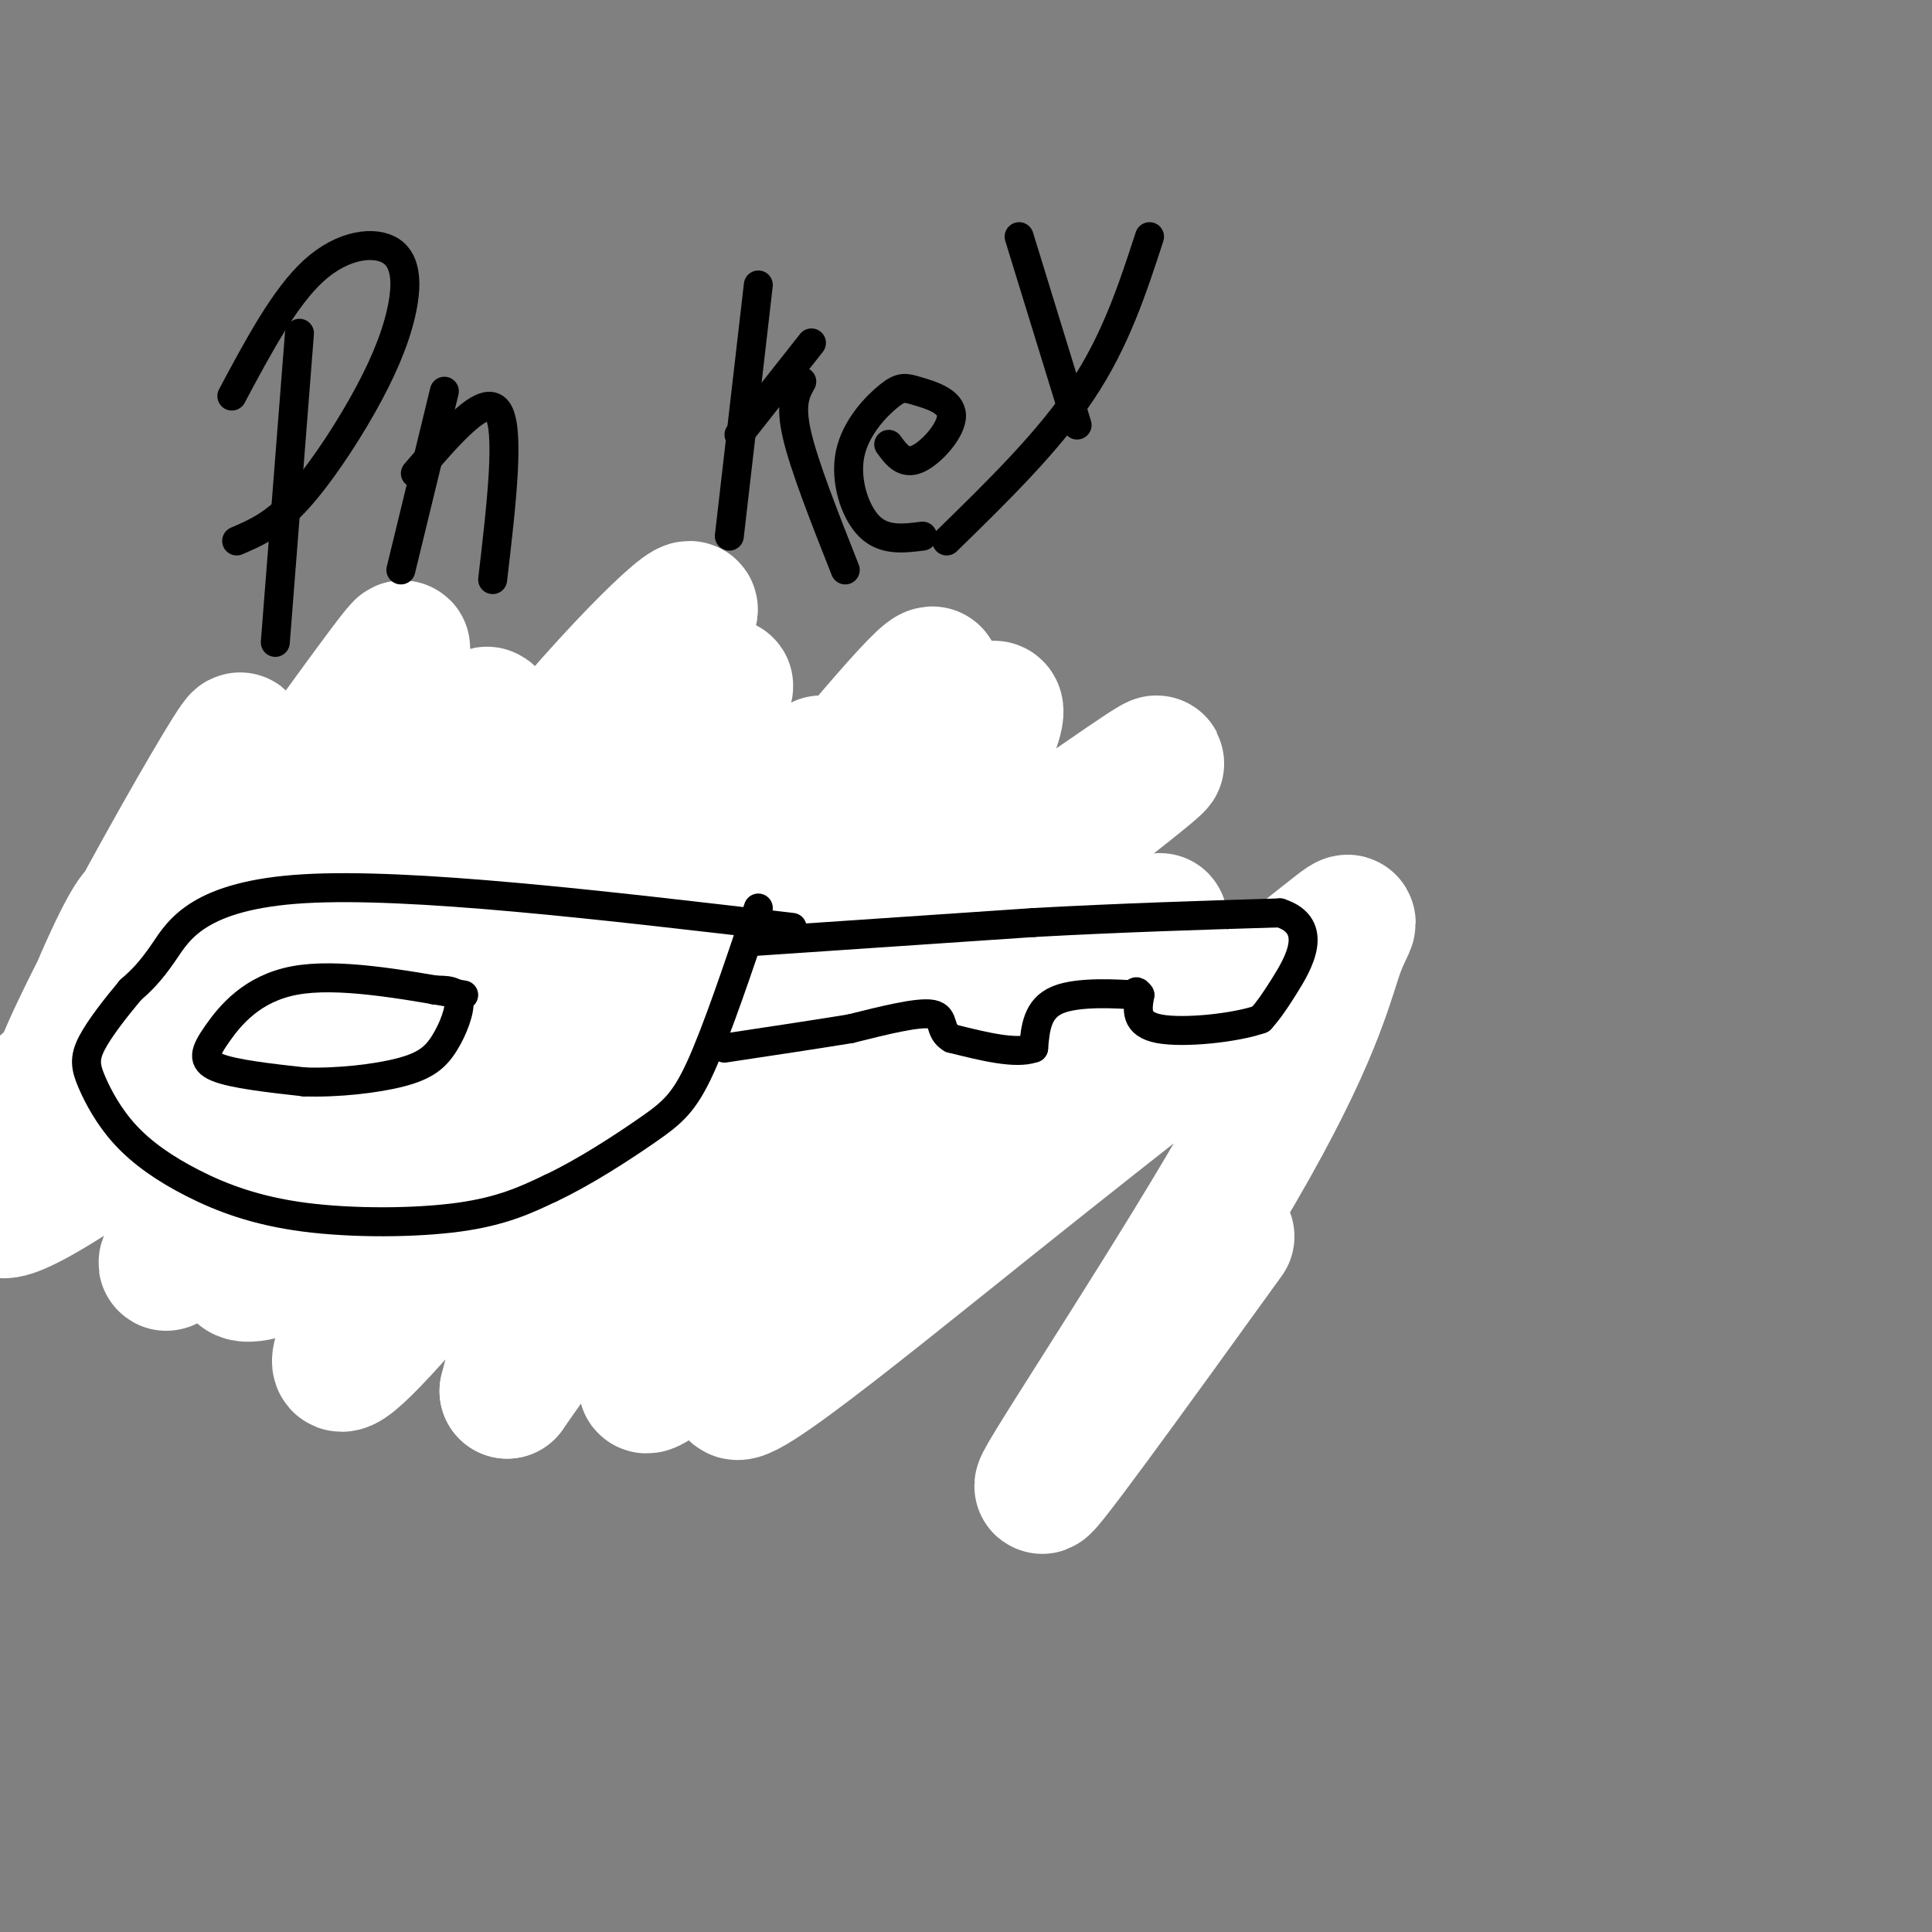 <svg viewBox='0 0 400 400' version='1.1' xmlns='http://www.w3.org/2000/svg' xmlns:xlink='http://www.w3.org/1999/xlink'><rect x="0" y="0" width="400" height="400" fill="#808080" stroke="none"/><g fill='none' stroke='rgb(0,0,0)' stroke-width='12' stroke-linecap='round' stroke-linejoin='round'><path d='M173,188c0.000,0.000 -98.000,-2.000 -98,-2'/><path d='M75,186c-22.833,-0.333 -30.917,-0.167 -39,0'/><path d='M36,186c-7.690,1.750 -7.417,6.125 -7,10c0.417,3.875 0.976,7.250 2,9c1.024,1.750 2.512,1.875 4,2'/><path d='M35,207c8.133,2.489 26.467,7.711 47,11c20.533,3.289 43.267,4.644 66,6'/><path d='M148,224c14.667,1.167 18.333,1.083 22,1'/></g>
<g fill='none' stroke='rgb(255,255,255)' stroke-width='28' stroke-linecap='round' stroke-linejoin='round'><path d='M31,190c-0.796,-1.903 -1.592,-3.806 -6,5c-4.408,8.806 -12.427,28.321 -4,14c8.427,-14.321 33.300,-62.478 28,-55c-5.300,7.478 -40.773,70.590 -37,72c3.773,1.410 46.792,-58.883 63,-81c16.208,-22.117 5.604,-6.059 -5,10'/><path d='M70,155c-4.431,9.670 -13.010,28.845 -22,48c-8.990,19.155 -18.392,38.289 -3,19c15.392,-19.289 55.577,-77.001 56,-74c0.423,3.001 -38.918,66.717 -56,95c-17.082,28.283 -11.906,21.134 4,-1c15.906,-22.134 42.542,-59.252 63,-84c20.458,-24.748 34.739,-37.124 30,-30c-4.739,7.124 -28.497,33.750 -45,57c-16.503,23.250 -25.752,43.125 -35,63'/><path d='M62,248c-6.268,11.313 -4.438,8.095 -1,5c3.438,-3.095 8.483,-6.067 8,-3c-0.483,3.067 -6.495,12.171 13,-15c19.495,-27.171 64.496,-90.619 68,-93c3.504,-2.381 -34.491,56.305 -49,80c-14.509,23.695 -5.534,12.399 -13,26c-7.466,13.601 -31.372,52.099 -7,25c24.372,-27.099 97.023,-119.796 110,-132c12.977,-12.204 -33.721,56.085 -58,94c-24.279,37.915 -26.140,45.458 -28,53'/><path d='M105,288c21.869,-30.833 90.542,-134.417 100,-141c9.458,-6.583 -40.298,83.833 -54,107c-13.702,23.167 8.649,-20.917 31,-65'/><path d='M189,185c0.000,0.000 -9.000,21.000 -9,21'/></g>
<g fill='none' stroke='rgb(0,0,0)' stroke-width='6' stroke-linecap='round' stroke-linejoin='round'><path d='M66,180c0.000,0.000 74.000,16.000 74,16'/><path d='M140,196c21.833,3.667 39.417,4.833 57,6'/><path d='M197,202c11.167,1.500 10.583,2.250 10,3'/><path d='M207,205c2.667,0.667 4.333,0.833 6,1'/><path d='M213,206c0.000,0.000 -3.000,12.000 -3,12'/><path d='M210,218c-1.333,5.500 -3.167,13.250 -5,21'/><path d='M205,239c0.000,0.000 -21.000,-3.000 -21,-3'/><path d='M184,236c-4.833,-0.500 -6.417,-0.250 -8,0'/><path d='M176,236c0.000,0.000 -2.000,0.000 -2,0'/><path d='M174,236c-9.167,-1.333 -31.083,-4.667 -53,-8'/><path d='M121,228c-17.333,-3.833 -34.167,-9.417 -51,-15'/><path d='M70,213c-10.600,-3.044 -11.600,-3.156 -12,-4c-0.400,-0.844 -0.200,-2.422 0,-4'/><path d='M58,205c0.667,-4.333 2.333,-13.167 4,-22'/><path d='M62,183c1.167,-4.333 2.083,-4.167 3,-4'/><path d='M213,217c0.000,0.000 14.000,1.000 14,1'/><path d='M227,218c3.167,0.333 4.083,0.667 5,1'/><path d='M232,219c1.000,0.167 1.000,0.083 1,0'/><path d='M81,211c7.667,-2.250 15.333,-4.500 21,-2c5.667,2.500 9.333,9.750 13,17'/><path d='M115,226c2.333,3.000 1.667,2.000 1,1'/></g>
<g fill='none' stroke='rgb(255,255,255)' stroke-width='28' stroke-linecap='round' stroke-linejoin='round'><path d='M254,256c-20.434,28.307 -40.869,56.614 -38,51c2.869,-5.614 29.040,-45.150 43,-70c13.960,-24.850 15.708,-35.015 18,-41c2.292,-5.985 5.128,-7.790 -6,1c-11.128,8.790 -36.222,28.176 -66,52c-29.778,23.824 -64.242,52.085 -49,33c15.242,-19.085 80.188,-85.518 84,-91c3.812,-5.482 -53.512,49.986 -82,76c-28.488,26.014 -28.139,22.576 -18,12c10.139,-10.576 30.070,-28.288 50,-46'/><path d='M190,233c13.410,-12.825 21.935,-21.887 21,-21c-0.935,0.887 -11.331,11.722 -32,31c-20.669,19.278 -51.612,46.998 -44,34c7.612,-12.998 53.780,-66.715 70,-85c16.220,-18.285 2.492,-1.138 -24,20c-26.492,21.138 -65.748,46.268 -54,35c11.748,-11.268 74.499,-58.934 99,-78c24.501,-19.066 10.750,-9.533 -3,0'/><path d='M223,169c-13.271,7.878 -44.947,27.572 -89,53c-44.053,25.428 -100.482,56.589 -80,34c20.482,-22.589 117.876,-98.927 116,-98c-1.876,0.927 -103.022,79.119 -115,83c-11.978,3.881 65.212,-66.547 71,-76c5.788,-9.453 -59.826,42.070 -93,66c-33.174,23.930 -33.907,20.266 -33,18c0.907,-2.266 3.453,-3.133 6,-4'/><path d='M6,245c20.206,-17.722 67.722,-60.026 81,-71c13.278,-10.974 -7.680,9.381 -26,23c-18.320,13.619 -34.000,20.500 -44,25c-10.000,4.500 -14.320,6.619 10,-9c24.320,-15.619 77.278,-48.974 81,-50c3.722,-1.026 -41.794,30.278 -55,41c-13.206,10.722 5.897,0.861 25,-9'/><path d='M78,195c7.684,-3.860 14.393,-9.009 30,-14c15.607,-4.991 40.111,-9.822 38,-2c-2.111,7.822 -30.838,28.298 -27,31c3.838,2.702 40.239,-12.371 53,-17c12.761,-4.629 1.880,1.185 -9,7'/><path d='M163,200c-1.500,1.167 -0.750,0.583 0,0'/></g>
<g fill='none' stroke='rgb(0,0,0)' stroke-width='6' stroke-linecap='round' stroke-linejoin='round'><path d='M164,192c-39.578,-4.644 -79.156,-9.289 -101,-8c-21.844,1.289 -25.956,8.511 -29,13c-3.044,4.489 -5.022,6.244 -7,8'/><path d='M27,205c-2.824,3.387 -6.384,7.853 -8,11c-1.616,3.147 -1.290,4.973 0,8c1.290,3.027 3.542,7.253 7,11c3.458,3.747 8.123,7.015 14,10c5.877,2.985 12.967,5.688 23,7c10.033,1.312 23.009,1.232 32,0c8.991,-1.232 13.995,-3.616 19,-6'/><path d='M114,246c6.952,-3.262 14.833,-8.417 20,-12c5.167,-3.583 7.619,-5.595 11,-13c3.381,-7.405 7.690,-20.202 12,-33'/><path d='M96,206c-13.089,-2.321 -26.179,-4.643 -35,-3c-8.821,1.643 -13.375,7.250 -16,11c-2.625,3.750 -3.321,5.643 0,7c3.321,1.357 10.661,2.179 18,3'/><path d='M63,224c6.833,0.238 14.914,-0.668 20,-2c5.086,-1.332 7.177,-3.089 9,-6c1.823,-2.911 3.378,-6.974 3,-9c-0.378,-2.026 -2.689,-2.013 -5,-2'/><path d='M155,195c0.000,0.000 59.000,-4.000 59,-4'/><path d='M214,191c18.333,-1.000 34.667,-1.500 51,-2'/><path d='M265,189c8.378,2.711 3.822,10.489 1,15c-2.822,4.511 -3.911,5.756 -5,7'/><path d='M261,211c-5.267,1.844 -15.933,2.956 -21,2c-5.067,-0.956 -4.533,-3.978 -4,-7'/><path d='M236,206c-0.833,-1.167 -0.917,-0.583 -1,0'/><path d='M235,206c-3.489,-0.222 -11.711,-0.778 -16,1c-4.289,1.778 -4.644,5.889 -5,10'/><path d='M214,217c-3.667,1.333 -10.333,-0.333 -17,-2'/><path d='M197,215c-2.778,-1.556 -1.222,-4.444 -4,-5c-2.778,-0.556 -9.889,1.222 -17,3'/><path d='M176,213c-7.167,1.167 -16.583,2.583 -26,4'/><path d='M57,133c0.000,0.000 5.000,-64.000 5,-64'/><path d='M48,82c5.474,-10.256 10.948,-20.513 17,-26c6.052,-5.487 12.682,-6.205 16,-4c3.318,2.205 3.322,7.333 2,13c-1.322,5.667 -3.971,11.872 -8,19c-4.029,7.128 -9.437,15.179 -14,20c-4.563,4.821 -8.282,6.410 -12,8'/><path d='M83,118c0.000,0.000 9.000,-37.000 9,-37'/><path d='M86,98c7.167,-8.333 14.333,-16.667 17,-13c2.667,3.667 0.833,19.333 -1,35'/><path d='M157,59c0.000,0.000 -6.000,52.000 -6,52'/><path d='M153,90c0.000,0.000 15.000,-19.000 15,-19'/><path d='M166,79c-1.250,2.250 -2.500,4.500 -1,11c1.500,6.500 5.750,17.250 10,28'/><path d='M184,92c1.561,2.145 3.122,4.290 6,3c2.878,-1.290 7.072,-6.016 7,-9c-0.072,-2.984 -4.412,-4.228 -7,-5c-2.588,-0.772 -3.426,-1.073 -6,1c-2.574,2.073 -6.885,6.520 -8,12c-1.115,5.480 0.967,11.994 4,15c3.033,3.006 7.016,2.503 11,2'/><path d='M196,112c10.500,-10.250 21.000,-20.500 28,-31c7.000,-10.500 10.500,-21.250 14,-32'/><path d='M223,88c0.000,0.000 -12.000,-39.000 -12,-39'/></g>
</svg>